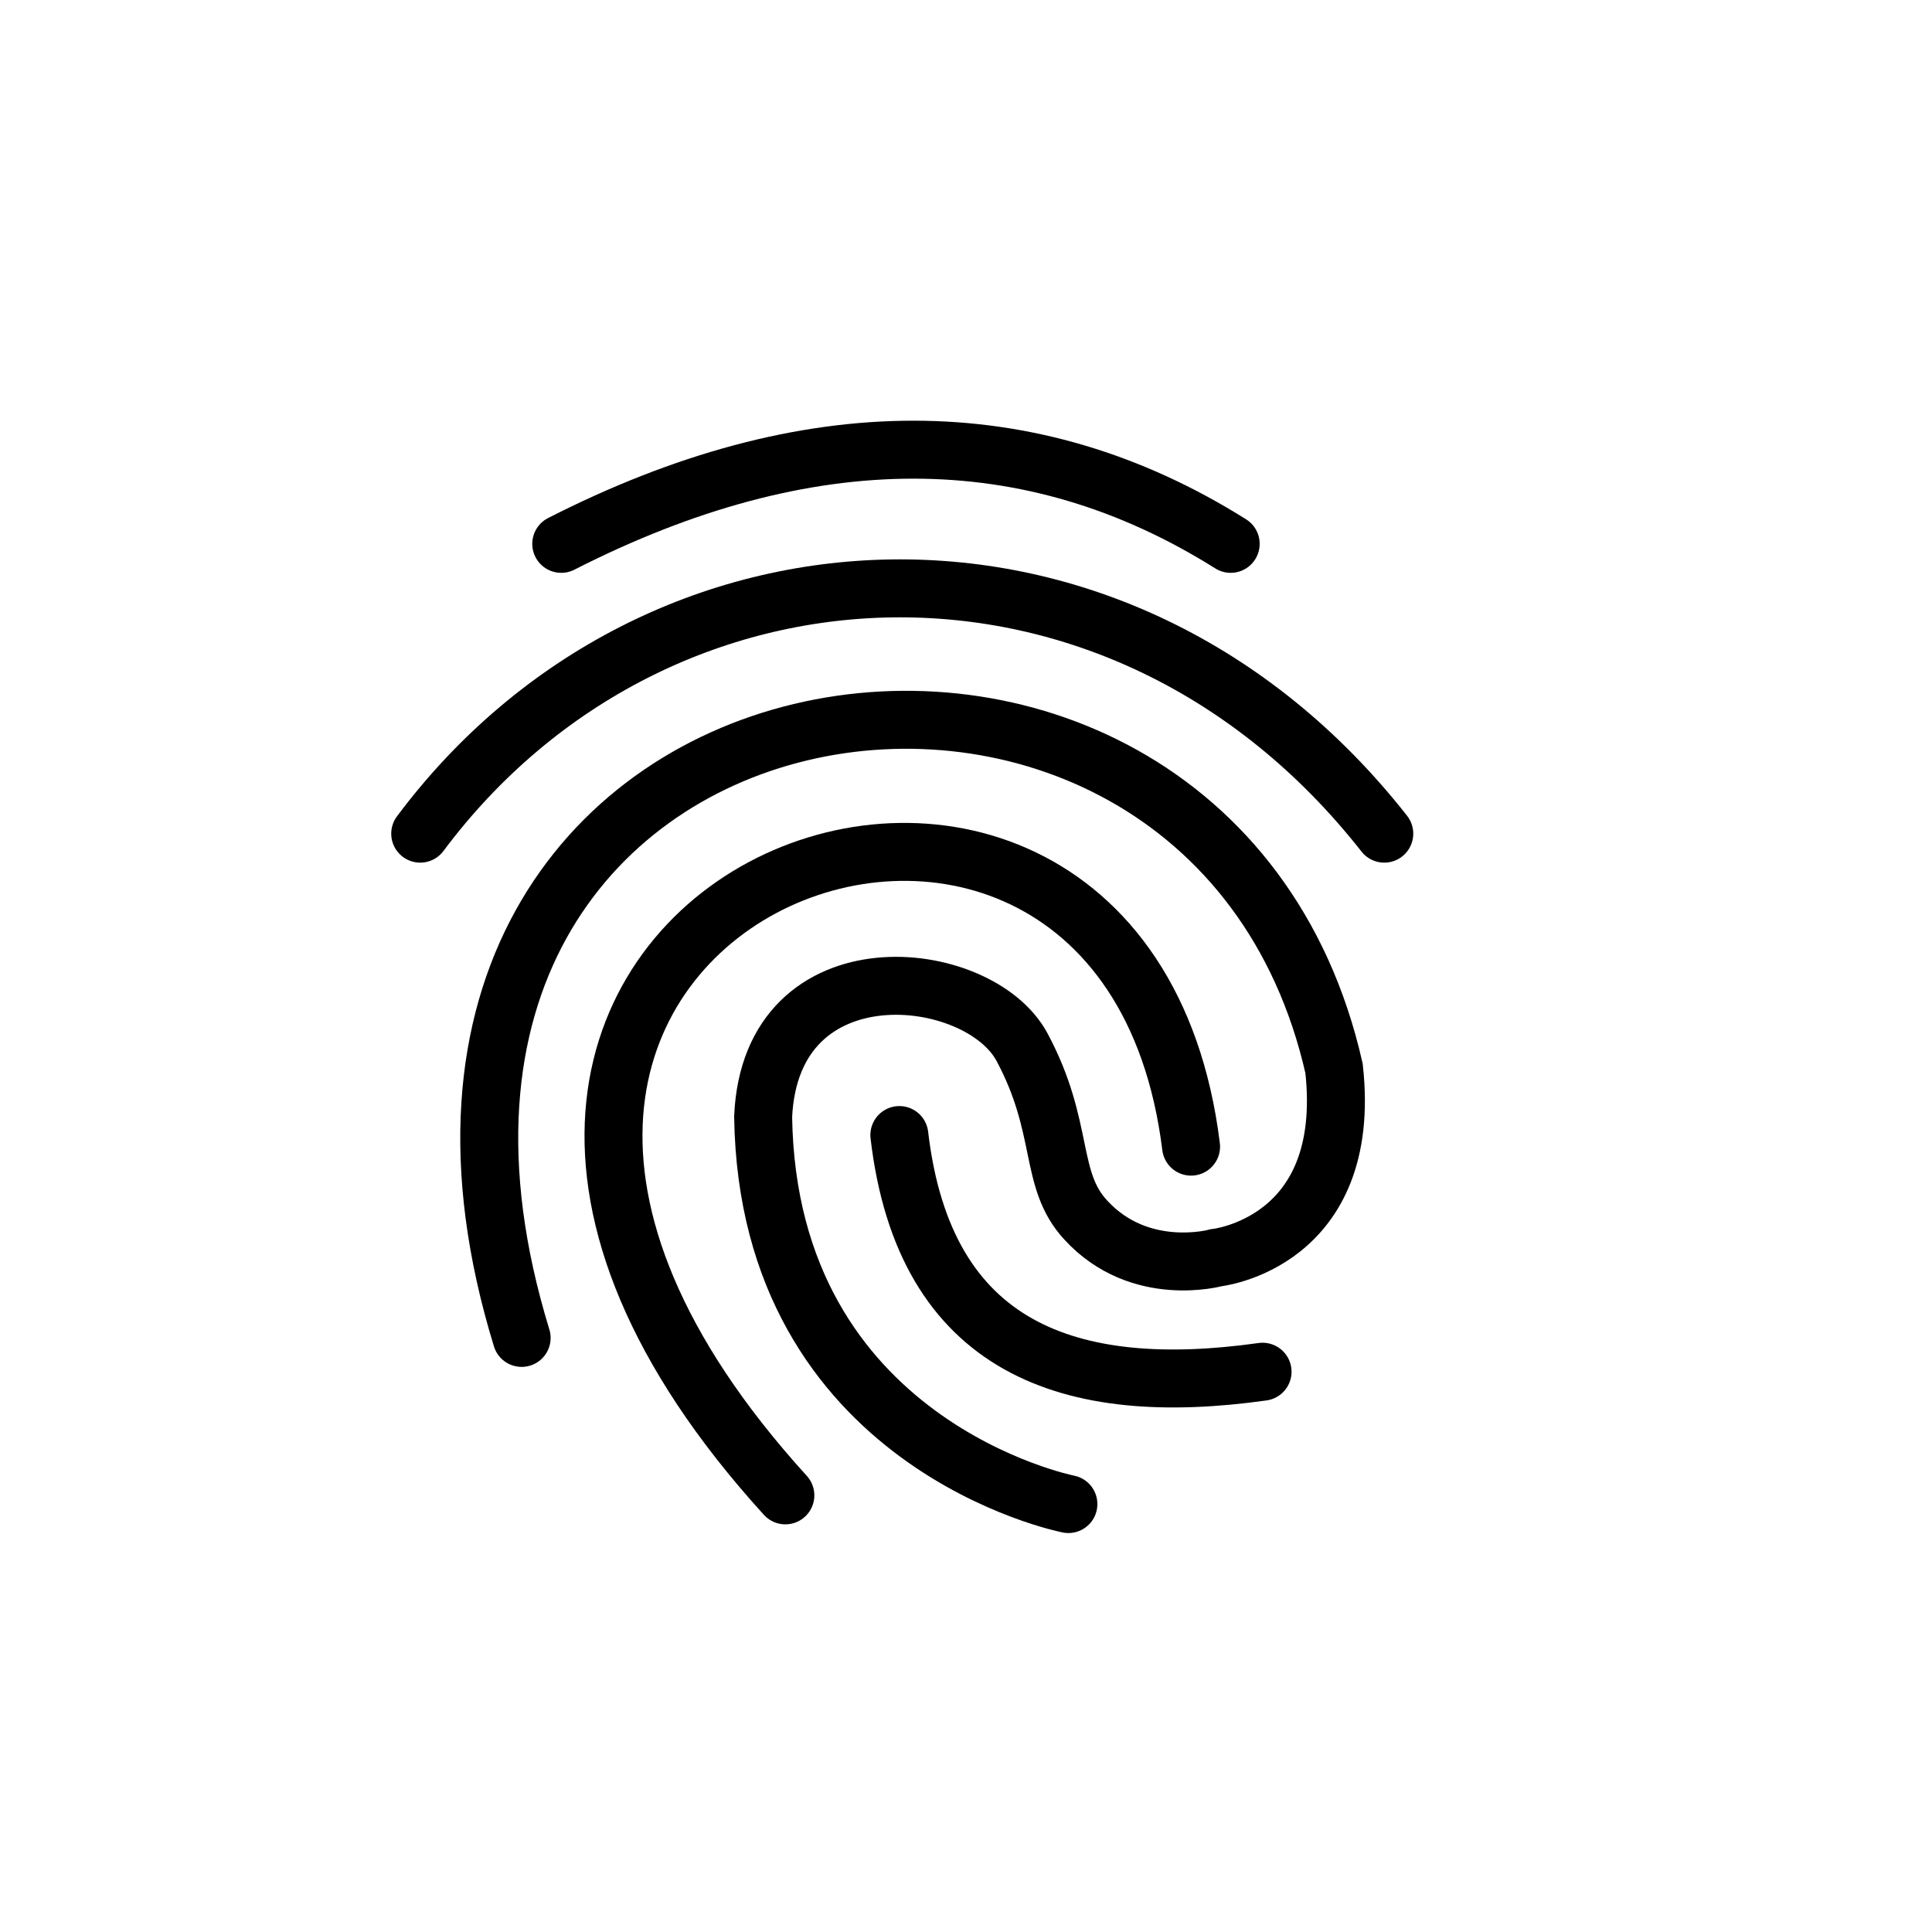 <?xml version="1.0" encoding="UTF-8"?>
<svg xmlns="http://www.w3.org/2000/svg" version="1.1" viewBox="0 0 200 200" width="150" height="150">
  <defs>
    <style>
      .cls-1 {
        fill: none;
        stroke: #000;
        stroke-linecap: round;
        stroke-miterlimit: 10;
        stroke-width: 6px;
      }

      .cls-2 {
        display: none;
      }
    </style>
  </defs>
  <g id="Ebene_2" data-name="Ebene 2" class="cls-2">
    <polyline class="cls-1" points="69.3 49.5 26.3 87.8 99.9 163.9"/>
    <polyline class="cls-1" points="90.4 49.5 71.3 87.8 99.9 163.9"/>
    <polyline class="cls-1" points="130.4 49.5 173.4 87.8 99.9 163.9"/>
    <polyline class="cls-1" points="109.3 49.5 128.5 87.8 99.9 163.9"/>
    <line class="cls-1" x1="69.3" y1="49.5" x2="130.2" y2="49.5"/>
    <line class="cls-1" x1="28.8" y1="87.3" x2="170.7" y2="87.3"/>
  </g>
  <g id="Ebene_3" data-name="Ebene 3">
    <path class="cls-1" d="M58.1,56.3c25.5-13,48.6-13,69.3,0"/>
    <path class="cls-1" d="M43.5,86.3c24.5-32.8,72.4-34.9,99.8,0"/>
    <path class="cls-1" d="M81.3,154.8c-55.1-60.6,34.7-95.1,42-36.1"/>
    <path class="cls-1" d="M110.6,155.7s-31.1-6.1-31.6-40.1c.8-17.9,22.3-15.6,26.8-7.2s2.7,13.7,6.6,17.9c5.6,6.1,13.5,3.9,13.5,3.9,0,0,14.2-1.5,12.2-19.6-13.2-58.3-106.1-43.8-84.1,27.9"/>
    <path class="cls-1" d="M130.7,142c-19.9,2.8-35-2.3-37.6-24.5"/>
  </g>
</svg>
